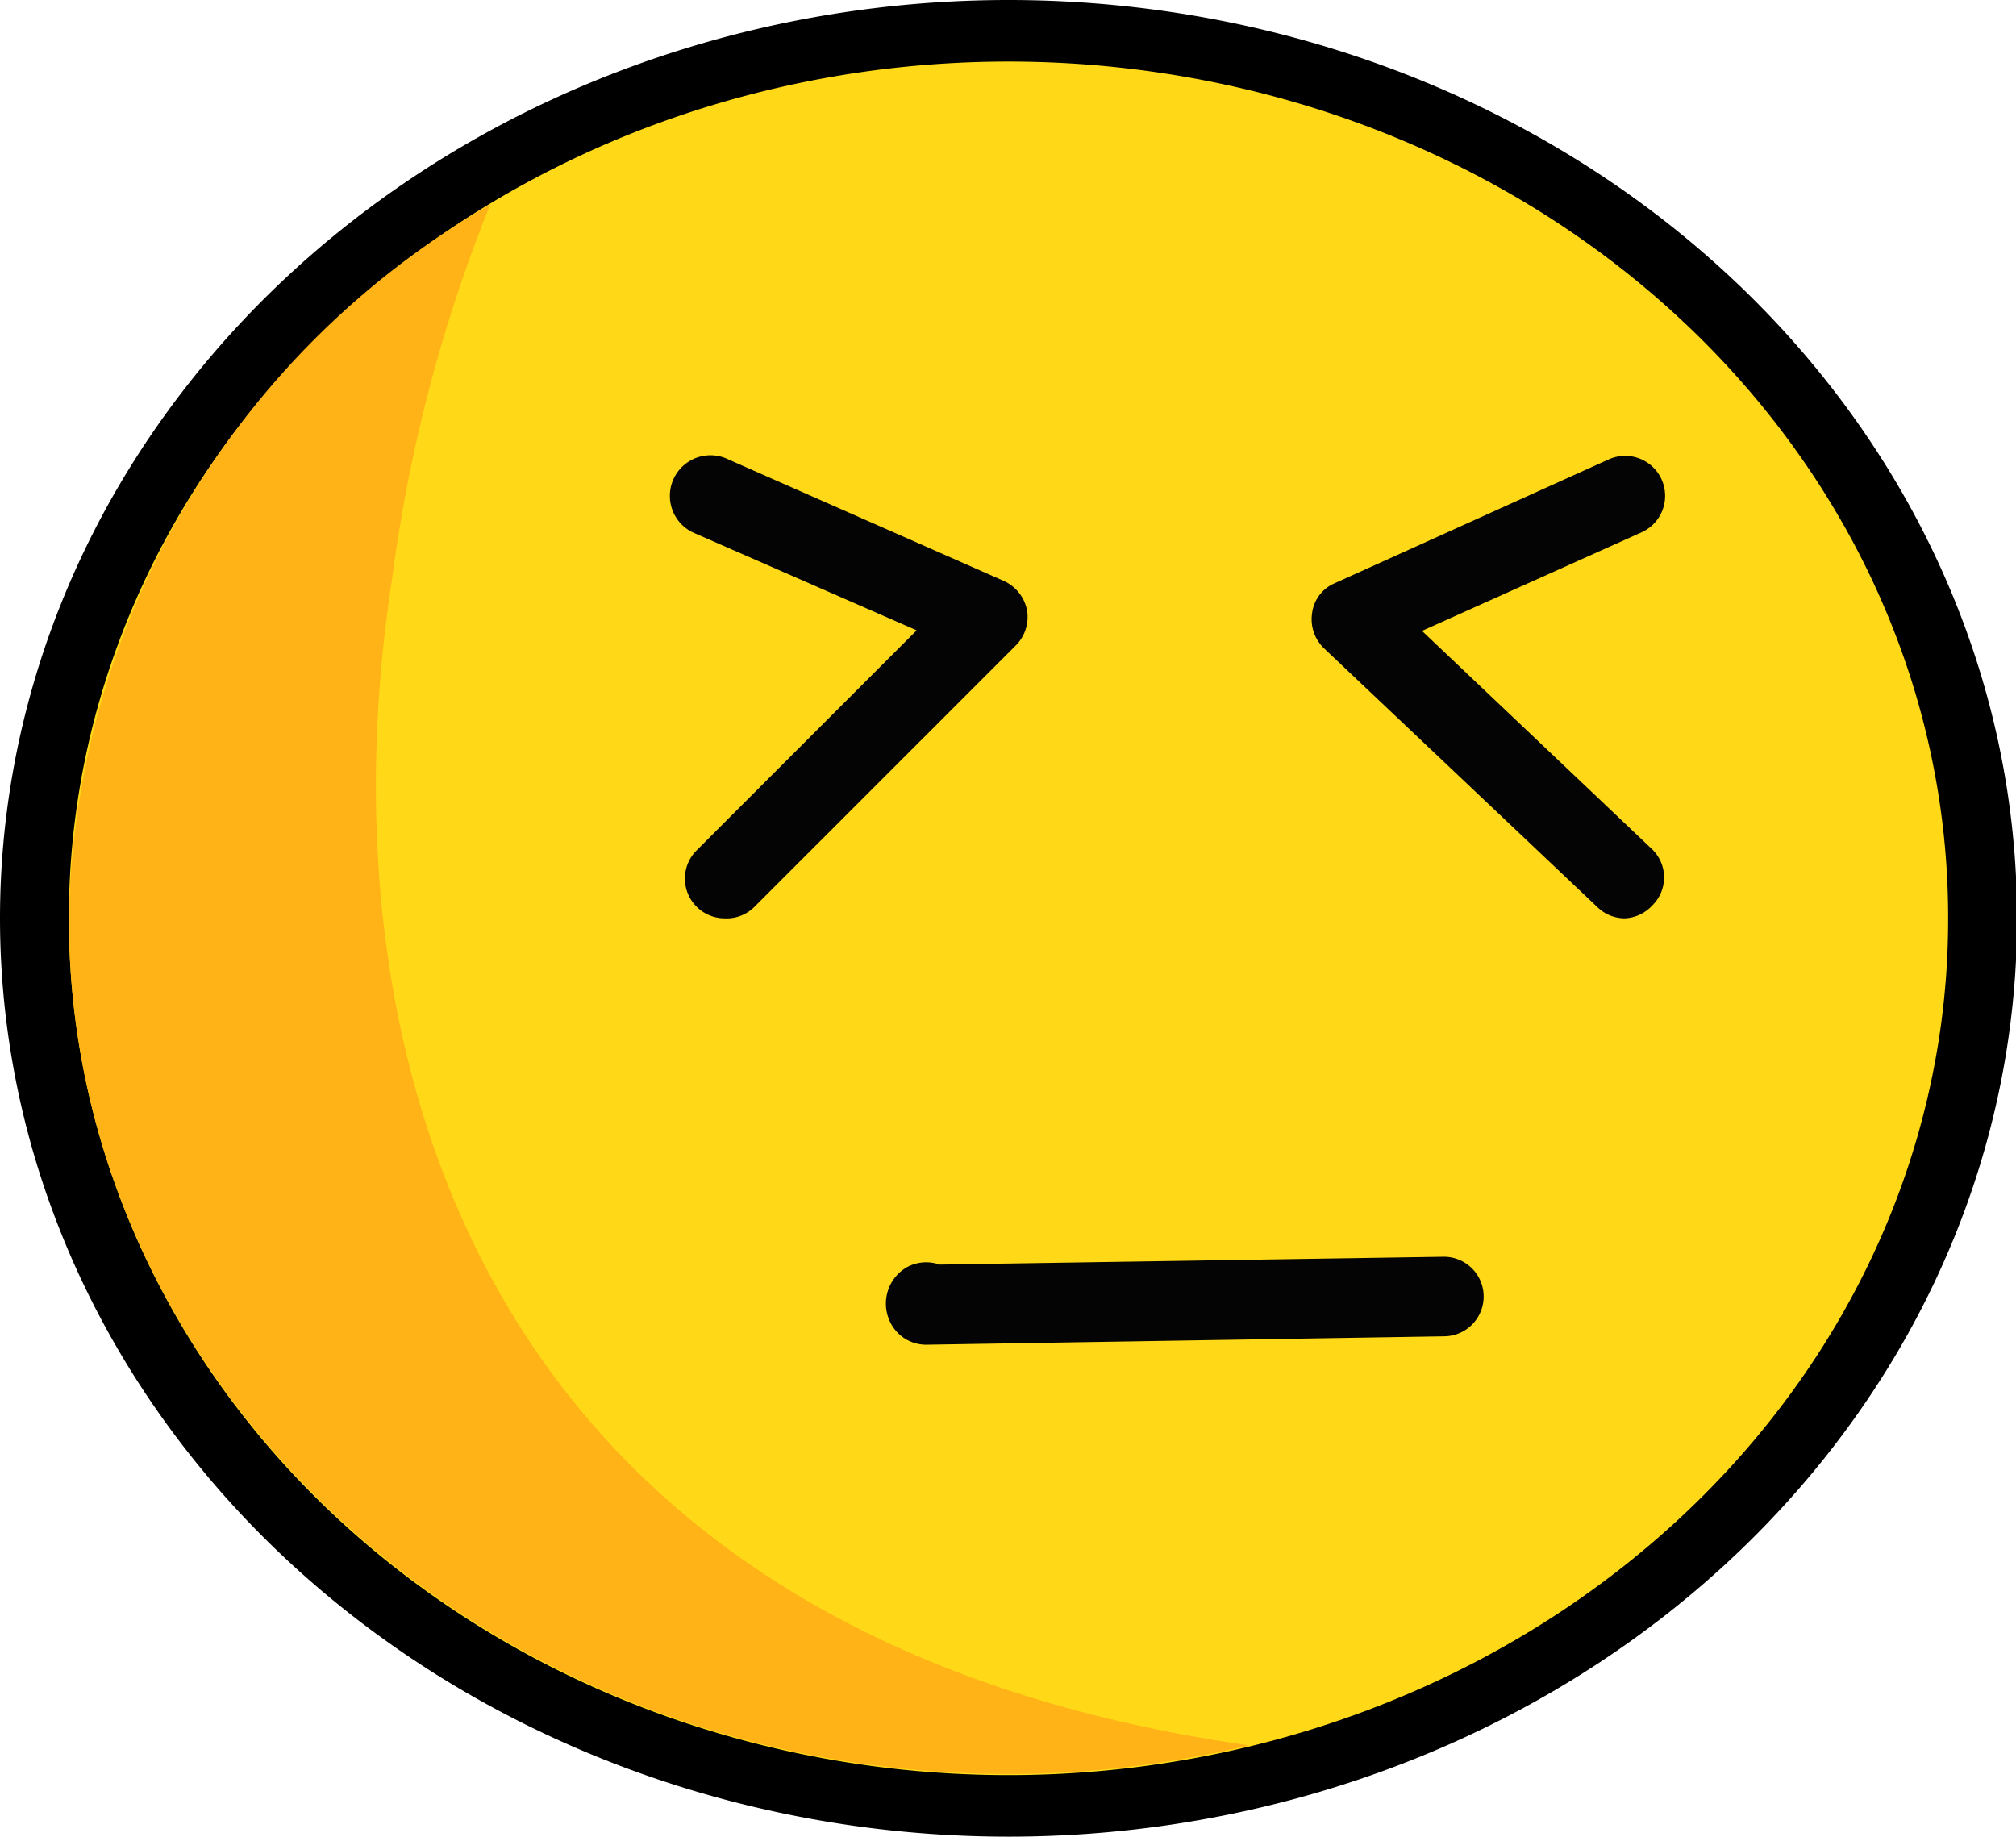 <?xml version="1.0" standalone="no"?><!DOCTYPE svg PUBLIC "-//W3C//DTD SVG 1.1//EN" "http://www.w3.org/Graphics/SVG/1.1/DTD/svg11.dtd"><svg t="1735711384981" class="icon" viewBox="0 0 1124 1024" version="1.1" xmlns="http://www.w3.org/2000/svg" p-id="5087" id="mx_n_1735711384982" xmlns:xlink="http://www.w3.org/1999/xlink" width="219.531" height="200"><path d="M0 512a562.294 512 0 1 0 1124.588 0 562.294 512 0 1 0-1124.588 0Z" p-id="5088"></path><path d="M38.423 512a523.871 477.013 0 1 0 1047.741 0 523.871 477.013 0 1 0-1047.741 0Z" fill="#FFD918" p-id="5089"></path><path d="M562.294 989.013a572.29 572.29 0 0 0 134.013-15.932C262.716 911.229 178.06 584.161 218.67 322.382a851.563 851.563 0 0 1 54.667-208.361 468.578 468.578 0 0 0-234.914 397.979c0 263.341 234.602 477.013 523.871 477.013z" fill="#FFB316" p-id="5090"></path><path d="M905.918 512a21.867 21.867 0 0 1-15.307-6.248l-152.444-144.322a22.492 22.492 0 0 1-6.56-19.993 20.93 20.93 0 0 1 12.495-16.244l152.757-69.037a22.179 22.179 0 0 1 18.431 40.61l-122.455 54.98 128.39 121.83a21.867 21.867 0 0 1 0 31.239 22.179 22.179 0 0 1-15.307 7.185zM403.915 512a22.179 22.179 0 0 1-15.619-37.799l122.768-122.768-124.954-54.667A22.179 22.179 0 1 1 406.101 256.156l153.694 67.788a22.804 22.804 0 0 1 12.808 16.244 22.492 22.492 0 0 1-6.248 19.68l-145.572 145.572a21.867 21.867 0 0 1-16.869 6.56zM516.373 749.725a22.179 22.179 0 0 1-19.68-11.871 23.429 23.429 0 0 1 8.747-31.239 22.492 22.492 0 0 1 18.431-1.562l281.147-4.373a22.179 22.179 0 0 1 0 44.359l-288.332 4.686z" fill="#050404" p-id="5091"></path></svg>